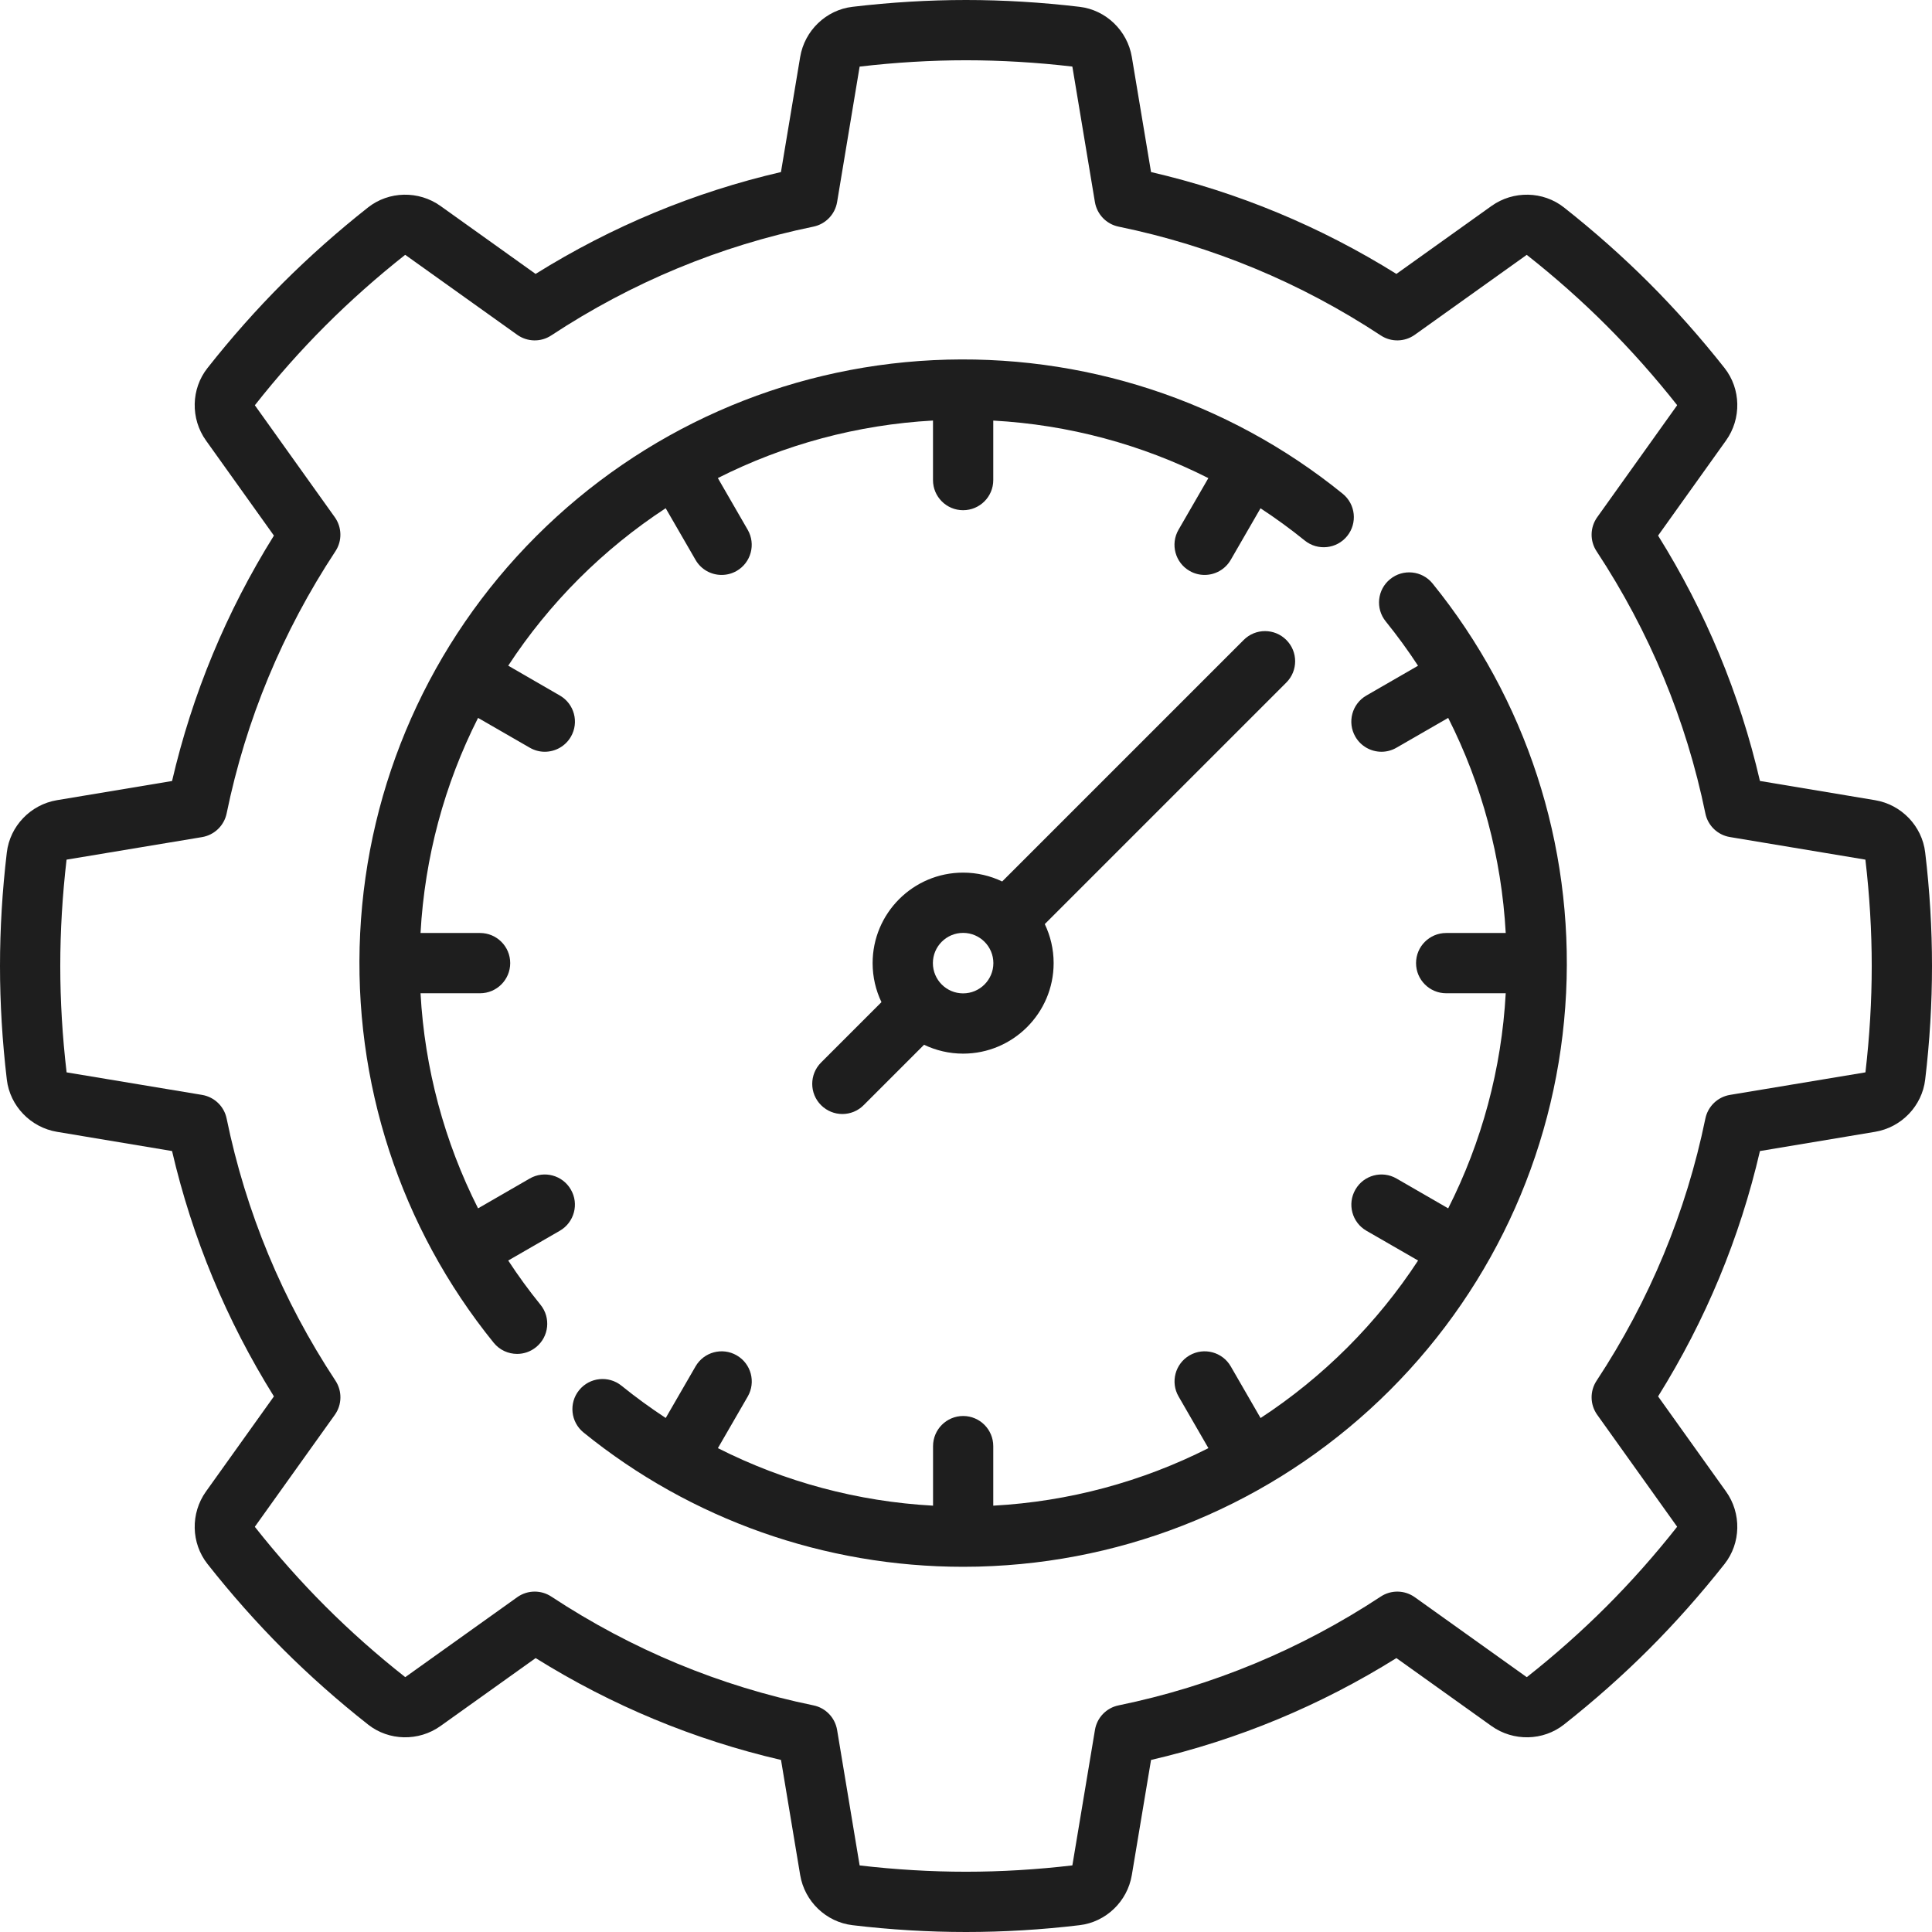 <svg width="36" height="36" viewBox="0 0 36 36" fill="none" xmlns="http://www.w3.org/2000/svg">
<path d="M25.904 10.791C25.663 10.986 25.626 11.339 25.822 11.58C26.037 11.846 26.237 12.121 26.423 12.405L25.461 12.96C25.192 13.115 25.1 13.458 25.255 13.727C25.359 13.907 25.548 14.008 25.742 14.008C25.837 14.008 25.934 13.983 26.022 13.932L26.985 13.377C27.613 14.619 27.98 15.982 28.057 17.385H26.948C26.637 17.385 26.386 17.636 26.386 17.946C26.386 18.256 26.637 18.508 26.948 18.508H28.057C27.98 19.918 27.611 21.279 26.985 22.516L26.022 21.96C25.754 21.805 25.41 21.897 25.256 22.166C25.101 22.434 25.192 22.778 25.461 22.933L26.424 23.488C26.045 24.067 25.605 24.61 25.108 25.107C24.61 25.604 24.068 26.044 23.489 26.423L22.933 25.46C22.778 25.192 22.435 25.1 22.166 25.255C21.898 25.41 21.806 25.753 21.961 26.021L22.517 26.984C21.28 27.61 19.918 27.979 18.508 28.056V26.947C18.508 26.637 18.257 26.385 17.947 26.385C17.637 26.385 17.386 26.637 17.386 26.947V28.056C15.983 27.979 14.62 27.613 13.377 26.984L13.933 26.022C14.088 25.753 13.996 25.41 13.727 25.255C13.459 25.1 13.116 25.192 12.961 25.46L12.405 26.422C12.122 26.236 11.847 26.036 11.581 25.821C11.34 25.626 10.986 25.663 10.791 25.904C10.596 26.144 10.633 26.498 10.874 26.693C12.877 28.317 15.37 29.195 17.947 29.195C18.132 29.195 18.317 29.191 18.503 29.181C21.296 29.044 23.923 27.879 25.902 25.901C27.88 23.922 29.045 21.295 29.182 18.502C29.318 15.73 28.435 13.021 26.694 10.873C26.499 10.632 26.145 10.595 25.904 10.791Z" fill="#1E1E1E"/>
<path d="M23.968 11.924C23.749 11.705 23.394 11.705 23.175 11.924L18.674 16.425C18.453 16.319 18.206 16.26 17.946 16.26C17.016 16.26 16.26 17.016 16.26 17.946C16.26 18.206 16.319 18.453 16.425 18.674C16.425 18.674 16.424 18.674 16.424 18.674L15.299 19.799C15.08 20.019 15.08 20.374 15.299 20.593C15.409 20.703 15.553 20.758 15.696 20.758C15.84 20.758 15.984 20.703 16.093 20.593L17.218 19.468C17.218 19.468 17.219 19.468 17.219 19.468C17.439 19.573 17.686 19.633 17.946 19.633C18.876 19.633 19.633 18.876 19.633 17.946C19.633 17.686 19.573 17.439 19.468 17.219L23.969 12.718C24.188 12.499 24.188 12.143 23.968 11.924ZM17.946 18.51C17.635 18.51 17.383 18.257 17.383 17.946C17.383 17.636 17.635 17.383 17.946 17.383C18.257 17.383 18.51 17.636 18.51 17.946C18.51 18.257 18.257 18.51 17.946 18.51Z" fill="#1E1E1E"/>
<path d="M10.637 22.166C10.482 21.897 10.139 21.805 9.871 21.96L8.908 22.516C8.28 21.274 7.913 19.91 7.836 18.508H8.945C9.255 18.508 9.507 18.256 9.507 17.946C9.507 17.636 9.255 17.385 8.945 17.385H7.836C7.914 15.975 8.282 14.613 8.908 13.377L9.871 13.932C9.959 13.983 10.056 14.008 10.151 14.008C10.345 14.008 10.534 13.907 10.638 13.727C10.793 13.458 10.701 13.115 10.432 12.96L9.47 12.404C9.848 11.826 10.288 11.283 10.785 10.786C11.283 10.289 11.825 9.849 12.404 9.47L12.96 10.432C13.064 10.613 13.252 10.713 13.446 10.713C13.542 10.713 13.638 10.689 13.727 10.638C13.995 10.483 14.087 10.14 13.932 9.871L13.376 8.908C14.613 8.283 15.975 7.914 17.385 7.836V8.946C17.385 9.256 17.636 9.507 17.946 9.507C18.256 9.507 18.508 9.256 18.508 8.946V7.837C19.91 7.914 21.273 8.28 22.516 8.909L21.96 9.871C21.805 10.14 21.897 10.483 22.166 10.638C22.254 10.689 22.351 10.713 22.446 10.713C22.64 10.713 22.828 10.613 22.933 10.432L23.488 9.471C23.771 9.657 24.047 9.857 24.312 10.072C24.553 10.267 24.907 10.23 25.102 9.989C25.297 9.748 25.26 9.395 25.019 9.2C22.872 7.459 20.163 6.576 17.39 6.711C14.598 6.848 11.97 8.013 9.991 9.992C8.013 11.97 6.848 14.598 6.711 17.39C6.575 20.163 7.459 22.872 9.199 25.02C9.31 25.157 9.472 25.228 9.636 25.228C9.76 25.228 9.885 25.187 9.989 25.102C10.23 24.907 10.267 24.553 10.072 24.313C9.856 24.047 9.656 23.772 9.47 23.488L10.432 22.933C10.7 22.778 10.793 22.434 10.637 22.166Z" fill="#1E1E1E"/>
<path d="M35.873 15.884C35.815 15.393 35.431 14.992 34.938 14.91L32.794 14.552C32.419 12.934 31.782 11.399 30.896 9.98L32.162 8.208C32.452 7.802 32.441 7.246 32.134 6.857C31.692 6.297 31.219 5.763 30.728 5.272C30.237 4.781 29.703 4.308 29.143 3.866C28.754 3.559 28.198 3.548 27.792 3.838L26.02 5.104C24.601 4.219 23.066 3.581 21.448 3.206L21.09 1.062C21.008 0.57 20.607 0.185 20.116 0.127C19.407 0.043 18.695 0 18 0C17.305 0 16.593 0.043 15.884 0.127C15.393 0.185 14.992 0.57 14.91 1.062L14.552 3.206C12.934 3.581 11.399 4.219 9.98 5.104L8.208 3.838C7.802 3.548 7.246 3.559 6.857 3.866C6.297 4.308 5.764 4.781 5.272 5.272C4.781 5.763 4.308 6.297 3.866 6.858C3.559 7.246 3.548 7.802 3.838 8.208L5.104 9.98C4.219 11.399 3.582 12.934 3.206 14.553L1.062 14.91C0.57 14.992 0.185 15.393 0.127 15.885C0.043 16.593 0 17.305 0 18C0 18.695 0.043 19.407 0.127 20.116C0.185 20.607 0.57 21.008 1.062 21.09L3.206 21.448C3.582 23.066 4.219 24.601 5.104 26.02L3.838 27.792C3.548 28.198 3.559 28.753 3.866 29.142C4.308 29.703 4.781 30.237 5.272 30.728C5.763 31.219 6.297 31.692 6.858 32.134C7.246 32.441 7.802 32.452 8.208 32.162L9.981 30.896C11.4 31.781 12.934 32.418 14.553 32.794L14.91 34.938C14.992 35.43 15.393 35.815 15.885 35.873C16.593 35.958 17.305 36 18 36C18.695 36 19.407 35.958 20.116 35.873C20.607 35.815 21.008 35.431 21.09 34.938L21.448 32.794C23.066 32.419 24.601 31.782 26.02 30.896L27.792 32.162C28.198 32.452 28.754 32.441 29.143 32.134C29.703 31.692 30.237 31.219 30.728 30.728C31.219 30.237 31.692 29.703 32.134 29.143C32.441 28.754 32.452 28.198 32.162 27.792L30.896 26.02C31.782 24.601 32.419 23.066 32.794 21.448L34.938 21.09C35.431 21.008 35.815 20.608 35.873 20.116C35.958 19.407 36 18.695 36 18C36 17.305 35.958 16.593 35.873 15.884ZM34.76 19.979C34.76 19.979 34.758 19.982 34.753 19.983L32.234 20.402C32.005 20.441 31.824 20.616 31.777 20.843C31.419 22.586 30.737 24.23 29.75 25.728C29.622 25.922 29.627 26.174 29.762 26.363L31.248 28.444C31.25 28.447 31.25 28.449 31.251 28.449C30.837 28.975 30.394 29.474 29.934 29.934C29.474 30.394 28.974 30.838 28.452 31.25C28.452 31.25 28.448 31.251 28.444 31.248L26.363 29.762C26.174 29.627 25.922 29.622 25.728 29.75C24.23 30.737 22.586 31.419 20.844 31.777C20.616 31.823 20.441 32.005 20.403 32.234L19.983 34.753C19.982 34.756 19.981 34.758 19.981 34.759C19.317 34.837 18.65 34.877 18 34.877C17.349 34.877 16.682 34.837 16.021 34.76C16.021 34.76 16.018 34.758 16.017 34.753L15.598 32.234C15.559 32.005 15.384 31.823 15.157 31.777C13.414 31.419 11.771 30.737 10.273 29.75C10.179 29.688 10.071 29.657 9.964 29.657C9.849 29.657 9.735 29.692 9.637 29.762L7.556 31.248C7.553 31.25 7.551 31.25 7.551 31.251C7.025 30.837 6.526 30.394 6.066 29.934C5.606 29.474 5.162 28.974 4.75 28.452C4.75 28.452 4.749 28.448 4.752 28.444L6.239 26.363C6.374 26.174 6.378 25.921 6.251 25.727C5.263 24.229 4.581 22.586 4.223 20.843C4.177 20.616 3.995 20.441 3.766 20.402L1.247 19.983C1.244 19.982 1.242 19.981 1.241 19.981C1.163 19.317 1.123 18.65 1.123 18C1.123 17.349 1.163 16.682 1.24 16.021C1.24 16.021 1.242 16.018 1.247 16.017L3.766 15.598C3.995 15.559 4.176 15.384 4.223 15.157C4.581 13.414 5.263 11.771 6.25 10.272C6.378 10.079 6.373 9.826 6.238 9.637L4.752 7.556C4.75 7.553 4.75 7.551 4.749 7.551C5.163 7.025 5.606 6.526 6.066 6.066C6.526 5.606 7.026 5.162 7.548 4.75C7.548 4.75 7.552 4.749 7.556 4.752L9.637 6.238C9.826 6.373 10.079 6.378 10.272 6.25C11.771 5.263 13.414 4.581 15.157 4.223C15.384 4.176 15.559 3.995 15.598 3.766L16.017 1.247C16.018 1.244 16.019 1.242 16.019 1.241C16.683 1.163 17.35 1.123 18 1.123C18.651 1.123 19.318 1.163 19.979 1.24C19.979 1.24 19.982 1.242 19.983 1.247L20.402 3.765C20.441 3.995 20.616 4.176 20.843 4.223C22.586 4.581 24.23 5.263 25.728 6.25C25.922 6.378 26.174 6.373 26.363 6.238L28.444 4.752C28.447 4.75 28.449 4.749 28.449 4.749C28.975 5.163 29.474 5.606 29.934 6.066C30.394 6.526 30.838 7.026 31.25 7.548C31.25 7.548 31.251 7.552 31.248 7.556L29.762 9.637C29.627 9.826 29.622 10.079 29.75 10.272C30.737 11.771 31.419 13.414 31.777 15.156C31.823 15.384 32.005 15.559 32.234 15.597L34.753 16.017C34.756 16.018 34.758 16.019 34.759 16.019C34.837 16.683 34.877 17.35 34.877 18C34.877 18.651 34.837 19.318 34.76 19.979Z" fill="#1E1E1E"/>
</svg>
